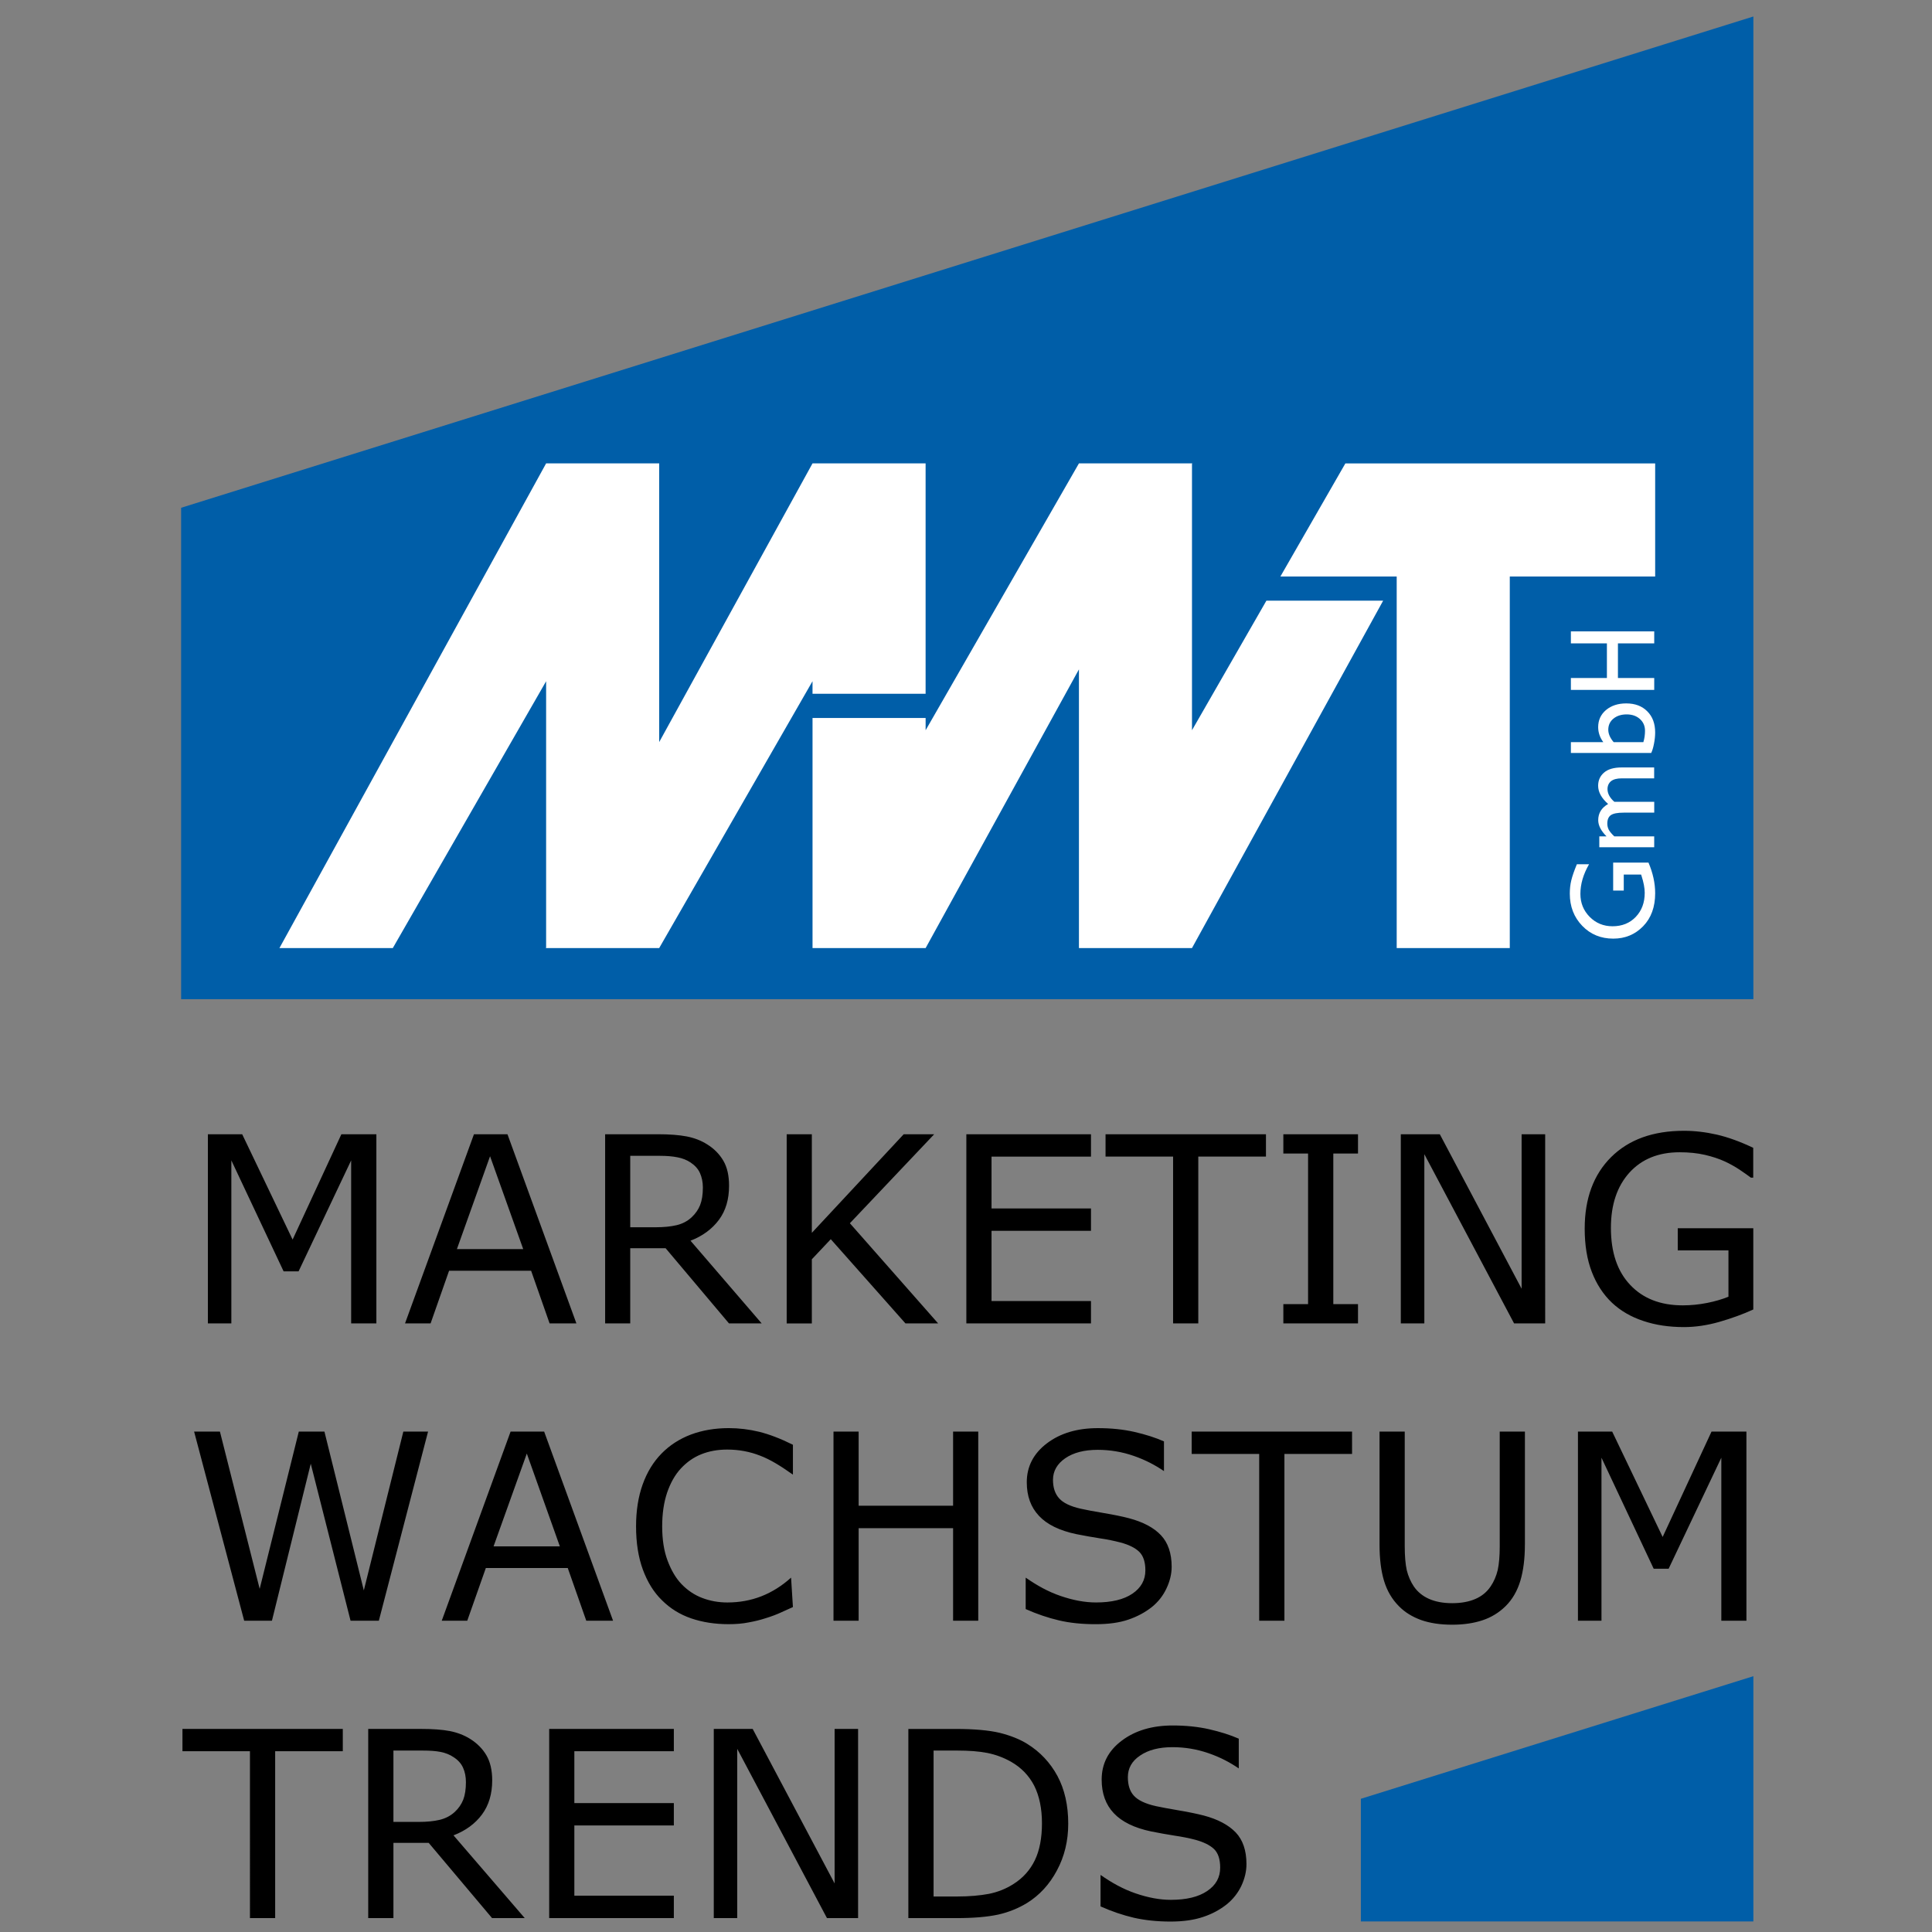 <?xml version="1.0" encoding="utf-8"?>
<!-- Generator: Adobe Illustrator 16.0.0, SVG Export Plug-In . SVG Version: 6.00 Build 0)  -->
<!DOCTYPE svg PUBLIC "-//W3C//DTD SVG 1.1//EN" "http://www.w3.org/Graphics/SVG/1.1/DTD/svg11.dtd">
<svg version="1.1" id="Layer_1" xmlns="http://www.w3.org/2000/svg" xmlns:xlink="http://www.w3.org/1999/xlink" x="0px" y="0px"
	 width="511px" height="511px" viewBox="0 0 511 511" enable-background="new 0 0 511 511" xml:space="preserve">
<rect x="0" y="0" width="511" height="511" fill="#808080" stroke="none"/>
<g>
	<polygon fill="#005EA8" points="359.938,508.208 463.757,508.208 463.757,443.338 359.938,475.767 	"/>
	<path d="M463.736,346.348c-2.721,1.253-5.719,2.336-8.954,3.27c-3.244,0.93-6.387,1.386-9.374,1.386
		c-3.932,0-7.495-0.522-10.741-1.612c-3.243-1.066-6.026-2.68-8.305-4.818c-2.302-2.188-4.087-4.908-5.341-8.164
		c-1.253-3.25-1.88-7.075-1.88-11.443c0-7.997,2.354-14.318,7.014-18.943c4.673-4.627,11.079-6.936,19.253-6.936
		c2.834,0,5.739,0.343,8.707,1.017c2.958,0.687,6.171,1.849,9.601,3.49v7.886H463.1c-0.698-0.539-1.705-1.226-3.018-2.126
		c-1.315-0.863-2.629-1.585-3.902-2.172c-1.54-0.702-3.296-1.277-5.247-1.733c-1.982-0.457-4.21-0.685-6.685-0.685
		c-5.596,0-10.021,1.802-13.285,5.393c-3.247,3.603-4.889,8.47-4.889,14.595c0,6.474,1.693,11.505,5.113,15.107
		c3.398,3.605,8.019,5.397,13.901,5.397c2.157,0,4.293-0.216,6.449-0.642c2.146-0.429,3.994-0.977,5.627-1.64v-12.26h-13.411v-5.856
		h19.982V346.348L463.736,346.348z M99.539,350.034h-6.662v-43.119l-13.905,29.35h-3.958l-13.823-29.35v43.119h-6.207v-50.035h9.074
		l13.335,27.866l12.901-27.866h9.253v50.035H99.539z M152.456,350.034h-7.092l-4.89-13.933h-21.697l-4.89,13.933h-6.764
		l18.235-50.035h8.863L152.456,350.034z M138.387,330.377l-8.769-24.562l-8.769,24.562H138.387z M201.461,350.034h-8.647
		l-16.765-19.891h-9.356v19.891h-6.641v-50.035h14.016c2.996,0,5.53,0.189,7.57,0.581c1.992,0.389,3.828,1.088,5.409,2.099
		c1.834,1.144,3.249,2.576,4.271,4.322c1.019,1.729,1.513,3.932,1.513,6.613c0,3.604-0.878,6.617-2.695,9.046
		c-1.82,2.434-4.323,4.271-7.504,5.497L201.461,350.034z M185.905,314.087c0-1.433-0.277-2.718-0.772-3.826
		c-0.495-1.107-1.345-2.043-2.507-2.808c-0.954-0.636-2.103-1.099-3.423-1.35c-1.314-0.268-2.893-0.396-4.653-0.396h-7.857V324.6
		h6.722c2.108,0,3.953-0.174,5.537-0.548c1.556-0.374,2.875-1.063,3.963-2.074c1.014-0.945,1.777-2.024,2.259-3.24
		C185.654,317.51,185.905,315.971,185.905,314.087z M248.133,350.034h-8.643l-19.755-22.272l-5.01,5.31v16.969h-6.651v-50.041h6.651
		v26.08l24.299-26.08h8.065l-22.301,23.539L248.133,350.034z M288.558,350.034h-32.965v-50.035h32.965v5.913h-26.306v13.709h26.306
		v5.925h-26.306v18.563h26.306V350.034z M334.835,305.912h-17.896v44.122h-6.664v-44.122h-17.867v-5.913h42.428V305.912
		L334.835,305.912z M359.181,350.034h-19.746v-5.104h6.54v-39.828h-6.54v-5.104h19.746v5.104h-6.531v39.828h6.531V350.034z
		 M408.69,350.034h-8.225l-23.738-44.763v44.763h-6.222v-50.035h10.316l21.635,40.86v-40.86h6.233V350.034L408.69,350.034z"/>
	<polygon fill="#005EA8" points="47.907,264.269 463.757,264.269 463.757,4.359 47.907,134.303 	"/>
	<path d="M461.919,428.674h-6.643v-43.119l-13.934,29.362h-3.952l-13.811-29.362v43.119h-6.224v-50.033h9.057l13.349,27.877
		l12.927-27.877h9.23V428.674L461.919,428.674z M113.22,378.641l-13.02,50.033h-7.478l-10.53-41.532l-10.268,41.532h-7.339
		l-13.245-50.033h6.828l10.514,41.6l10.35-41.6h6.778l10.418,42.004l10.453-42.004H113.22z M162.154,428.674h-7.088l-4.898-13.943
		h-21.669l-4.917,13.943h-6.746l18.212-50.033h8.875L162.154,428.674z M148.076,409.002l-8.737-24.546l-8.794,24.546H148.076z
		 M209.722,425.054l-3.334,1.51c-0.994,0.453-2.303,0.962-3.938,1.459c-1.36,0.442-2.824,0.803-4.441,1.094
		c-1.604,0.327-3.365,0.466-5.291,0.466c-3.647,0-6.907-0.513-9.893-1.529c-2.975-1.021-5.552-2.611-7.739-4.794
		c-2.177-2.11-3.838-4.825-5.052-8.101c-1.209-3.297-1.802-7.116-1.802-11.46c0-4.108,0.578-7.793,1.735-11.044
		c1.166-3.259,2.832-5.996,5.037-8.239c2.133-2.167,4.711-3.84,7.711-4.979c3.011-1.129,6.356-1.709,10.046-1.709
		c2.681,0,5.352,0.323,8.032,0.969c2.678,0.668,5.663,1.803,8.928,3.43v7.903c-3.255-2.302-5.979-4-8.701-5.027
		c-2.719-1.064-5.615-1.603-8.7-1.603c-2.533,0-4.81,0.427-6.846,1.244c-2.023,0.805-3.838,2.077-5.424,3.793
		c-1.558,1.688-2.739,3.829-3.618,6.392c-0.852,2.556-1.293,5.519-1.293,8.876c0,3.522,0.478,6.556,1.43,9.076
		c0.958,2.532,2.162,4.611,3.681,6.196c1.581,1.647,3.427,2.893,5.487,3.672c2.103,0.8,4.32,1.192,6.644,1.192
		c3.209,0,6.215-0.551,9.018-1.646c2.791-1.102,5.409-2.735,7.832-4.927L209.722,425.054z M258.74,428.674h-6.654v-24.481h-24.981
		v24.481h-6.651v-50.033h6.651v19.616h24.981v-19.616h6.654V428.674z M309.895,414.404c0,1.939-0.483,3.864-1.397,5.78
		c-0.894,1.898-2.165,3.499-3.799,4.834c-1.796,1.427-3.891,2.558-6.254,3.358c-2.391,0.822-5.266,1.211-8.645,1.211
		c-3.604,0-6.829-0.327-9.713-1.006c-2.876-0.677-5.812-1.659-8.8-2.993v-8.317c3.009,2.09,5.924,3.718,9.252,4.858
		c3.316,1.138,6.427,1.71,9.344,1.71c4.116,0,7.321-0.761,9.62-2.316c2.29-1.552,3.44-3.595,3.44-6.191
		c0-2.208-0.554-3.845-1.634-4.902c-1.077-1.043-2.741-1.864-4.958-2.456c-1.695-0.439-3.502-0.816-5.453-1.097
		c-1.95-0.309-4.034-0.669-6.232-1.11c-4.457-0.943-7.732-2.551-9.857-4.826c-2.167-2.289-3.234-5.247-3.234-8.885
		c0-4.186,1.787-7.629,5.33-10.309c3.532-2.678,8.019-4.015,13.471-4.015c3.521,0,6.735,0.333,9.692,1.005
		c2.917,0.672,5.524,1.499,7.792,2.5v7.855c-2.39-1.612-4.875-2.936-7.987-4.016c-3.1-1.078-6.282-1.606-9.528-1.606
		c-3.572,0-6.426,0.743-8.584,2.217c-2.146,1.48-3.255,3.389-3.255,5.716c0,2.084,0.546,3.715,1.644,4.912
		c1.049,1.19,2.946,2.104,5.657,2.721c1.438,0.333,3.461,0.698,6.109,1.15c2.659,0.451,4.908,0.904,6.716,1.382
		c3.727,0.99,6.541,2.485,8.418,4.476C308.918,408.015,309.895,410.804,309.895,414.404z M357.609,384.553h-17.888v44.121h-6.673
		v-44.121h-17.857v-5.912h42.418V384.553z M403.321,408.582c0,3.628-0.391,6.791-1.191,9.496c-0.801,2.686-2.104,4.954-3.912,6.74
		c-1.726,1.706-3.769,2.954-6.058,3.717c-2.321,0.781-5,1.188-8.071,1.188c-3.142,0-5.863-0.412-8.214-1.233
		c-2.321-0.841-4.303-2.052-5.874-3.665c-1.837-1.843-3.122-4.057-3.921-6.664c-0.791-2.586-1.202-5.801-1.202-9.575v-29.944h6.664
		v30.294c0,2.706,0.196,4.826,0.543,6.397c0.401,1.581,1.018,3.013,1.869,4.28c0.997,1.453,2.361,2.553,4.026,3.287
		c1.705,0.744,3.727,1.129,6.108,1.129c2.393,0,4.466-0.385,6.129-1.114c1.685-0.72,3.031-1.821,4.035-3.302
		c0.865-1.268,1.501-2.741,1.891-4.373c0.349-1.673,0.524-3.692,0.524-6.139v-30.454h6.662v29.936H403.321z"/>
	<path fill="#FFFFFF" d="M426.67,235.558v-7.403h9.343c1.161,2.727,1.767,5.412,1.767,8.091c0,3.656-1.067,6.562-3.183,8.738
		c-2.146,2.198-4.765,3.276-7.896,3.276c-3.276,0-6.029-1.119-8.214-3.389c-2.188-2.264-3.285-5.108-3.285-8.512
		c0-1.233,0.122-2.413,0.398-3.533c0.267-1.108,0.761-2.525,1.468-4.235h3.225c-1.529,2.645-2.289,5.248-2.289,7.835
		c0,2.402,0.82,4.425,2.464,6.089c1.643,1.653,3.655,2.475,6.037,2.475c2.496,0,4.559-0.817,6.141-2.475
		c1.582-1.664,2.371-3.769,2.371-6.376c0-1.252-0.287-2.762-0.862-4.538l-0.101-0.288h-4.581v4.241h-2.803V235.558z
		 M426.978,212.065h10.555v2.875h-8.09c-1.612,0-2.73,0.216-3.368,0.647c-0.637,0.431-0.955,1.196-0.955,2.259
		c0,0.605,0.144,1.155,0.4,1.647c0.288,0.503,0.76,1.078,1.458,1.726h10.546v2.865h-14.519v-2.865h1.91
		c-1.46-1.468-2.198-2.885-2.198-4.302c0-1.838,0.872-3.265,2.617-4.272c-1.754-1.54-2.638-3.147-2.638-4.815
		c0-1.412,0.502-2.567,1.54-3.47c1.036-0.914,2.607-1.376,4.702-1.376h8.574v2.885h-8.605c-1.201,0-2.136,0.236-2.781,0.729
		c-0.616,0.503-0.955,1.211-0.955,2.135C425.192,209.92,425.787,211.029,426.978,212.065L426.978,212.065z M415.487,199.159v-2.865
		h8.573c-0.903-1.232-1.354-2.567-1.354-3.974c0-1.848,0.687-3.347,2.073-4.528c1.396-1.16,3.174-1.746,5.35-1.746
		c2.331,0,4.188,0.698,5.565,2.095c1.405,1.396,2.084,3.255,2.084,5.591c0,0.94-0.104,1.919-0.308,2.961
		c-0.195,1.027-0.441,1.859-0.739,2.465H415.487L415.487,199.159z M426.803,196.294h7.854c0.299-0.976,0.434-1.992,0.434-3.008
		c0-1.284-0.453-2.315-1.367-3.132c-0.902-0.801-2.064-1.201-3.48-1.201c-1.426,0-2.607,0.375-3.512,1.129
		c-0.914,0.75-1.354,1.735-1.354,2.946C425.387,194.097,425.857,195.186,426.803,196.294L426.803,196.294z M415.487,170.163v-3.172
		h22.045v3.172h-9.6v9.169h9.6v3.147h-22.045v-3.147h9.528v-9.169H415.487L415.487,170.163z"/>
	<path fill="#FFFFFF" d="M244.822,250.76h-29.907v-0.01h-0.006v-60.847h29.913v3.244l40.552-70.585h29.9h0.082l-0.082,0.138v70.443
		l19.683-34.27h30.877l-50.56,91.881h-29.9v-73.712L244.822,250.76L244.822,250.76z M214.905,183.496v-3.321l-40.553,70.576h-29.907
		h-0.08l0.08-0.135v-70.431l-40.551,70.57H73.91l70.535-128.193h29.907v73.712l40.553-73.712h29.907v0.01h0.005v60.929h-29.912
		V183.496z M437.779,122.562v29.915h-38.452v98.284h-29.911v-98.279h-30.762l17.188-29.915h81.938V122.562z"/>
	<path d="M329.681,493.044c0,1.945-0.473,3.871-1.365,5.781c-0.914,1.898-2.188,3.499-3.82,4.834
		c-1.808,1.433-3.862,2.56-6.252,3.349c-2.403,0.819-5.279,1.232-8.646,1.232c-3.594,0-6.849-0.36-9.744-1.018
		c-2.876-0.678-5.781-1.659-8.769-2.991v-8.328c3.008,2.1,5.904,3.718,9.229,4.867c3.308,1.138,6.43,1.725,9.355,1.725
		c4.116,0,7.321-0.77,9.621-2.332c2.311-1.551,3.439-3.603,3.439-6.182c0-2.226-0.533-3.844-1.612-4.908
		c-1.119-1.061-2.773-1.862-4.979-2.468c-1.664-0.441-3.492-0.796-5.453-1.088c-1.96-0.309-4.045-0.677-6.243-1.119
		c-4.446-0.936-7.721-2.554-9.847-4.817c-2.155-2.267-3.213-5.247-3.213-8.885c0-4.2,1.755-7.629,5.309-10.3
		c3.531-2.668,8.019-4.018,13.48-4.018c3.512,0,6.727,0.333,9.651,0.998c2.949,0.673,5.565,1.501,7.824,2.491v7.865
		c-2.382-1.612-4.875-2.947-7.998-4.021c-3.101-1.073-6.272-1.595-9.528-1.595c-3.553,0-6.407,0.729-8.583,2.226
		c-2.179,1.453-3.225,3.375-3.225,5.71c0,2.078,0.512,3.717,1.581,4.887c1.088,1.206,2.968,2.105,5.688,2.742
		c1.448,0.318,3.481,0.687,6.109,1.141c2.66,0.44,4.888,0.914,6.746,1.386c3.706,0.99,6.509,2.485,8.399,4.454
		C328.725,486.642,329.681,489.451,329.681,493.044z M90.675,463.18H72.778v44.141h-6.667V463.18H48.258v-5.898h42.409v5.898H90.675
		z M138.787,507.32h-8.642l-16.755-19.895h-9.331v19.895h-6.667v-50.033h14.026c3.011,0,5.52,0.182,7.544,0.562
		c2.013,0.401,3.837,1.094,5.452,2.117c1.786,1.129,3.231,2.571,4.251,4.319c1.006,1.728,1.52,3.932,1.52,6.606
		c0,3.607-0.909,6.623-2.713,9.047c-1.808,2.431-4.326,4.274-7.521,5.5L138.787,507.32z M123.231,471.363
		c0-1.433-0.247-2.695-0.763-3.83c-0.495-1.1-1.334-2.034-2.518-2.788c-0.952-0.646-2.092-1.109-3.412-1.372
		c-1.319-0.262-2.878-0.362-4.664-0.362h-7.816v18.873h6.702c2.118,0,3.963-0.18,5.519-0.546c1.568-0.38,2.893-1.072,3.991-2.084
		c1.015-0.934,1.761-2.021,2.244-3.226C122.995,474.782,123.231,473.243,123.231,471.363z M178.226,507.32h-32.968v-50.033h32.968
		v5.898h-26.316v13.722h26.316v5.92h-26.316v18.567h26.316V507.32z M226.954,507.32h-8.232l-23.731-44.764v44.764h-6.204v-50.033
		h10.293l21.669,40.865v-40.865h6.21v50.033H226.954z M282.541,482.35c0,4.542-0.997,8.672-2.988,12.362
		c-1.972,3.712-4.61,6.565-7.896,8.608c-2.299,1.403-4.836,2.435-7.629,3.072c-2.845,0.615-6.525,0.934-11.125,0.934h-12.65v-50.033
		h12.514c4.867,0,8.776,0.347,11.662,1.033c2.875,0.726,5.298,1.687,7.3,2.938c3.39,2.107,6.049,4.949,7.959,8.472
		C281.586,473.279,282.541,477.496,282.541,482.35z M275.59,482.252c0-3.924-0.698-7.229-2.043-9.934
		c-1.387-2.681-3.42-4.797-6.13-6.342c-1.973-1.114-4.066-1.893-6.284-2.335c-2.228-0.437-4.872-0.631-7.968-0.631h-6.24v38.597
		h6.24c3.208,0,6.017-0.248,8.399-0.698c2.382-0.483,4.569-1.356,6.562-2.649c2.474-1.578,4.333-3.656,5.596-6.274
		C274.963,489.41,275.59,486.143,275.59,482.252z"/>
</g>
</svg>
